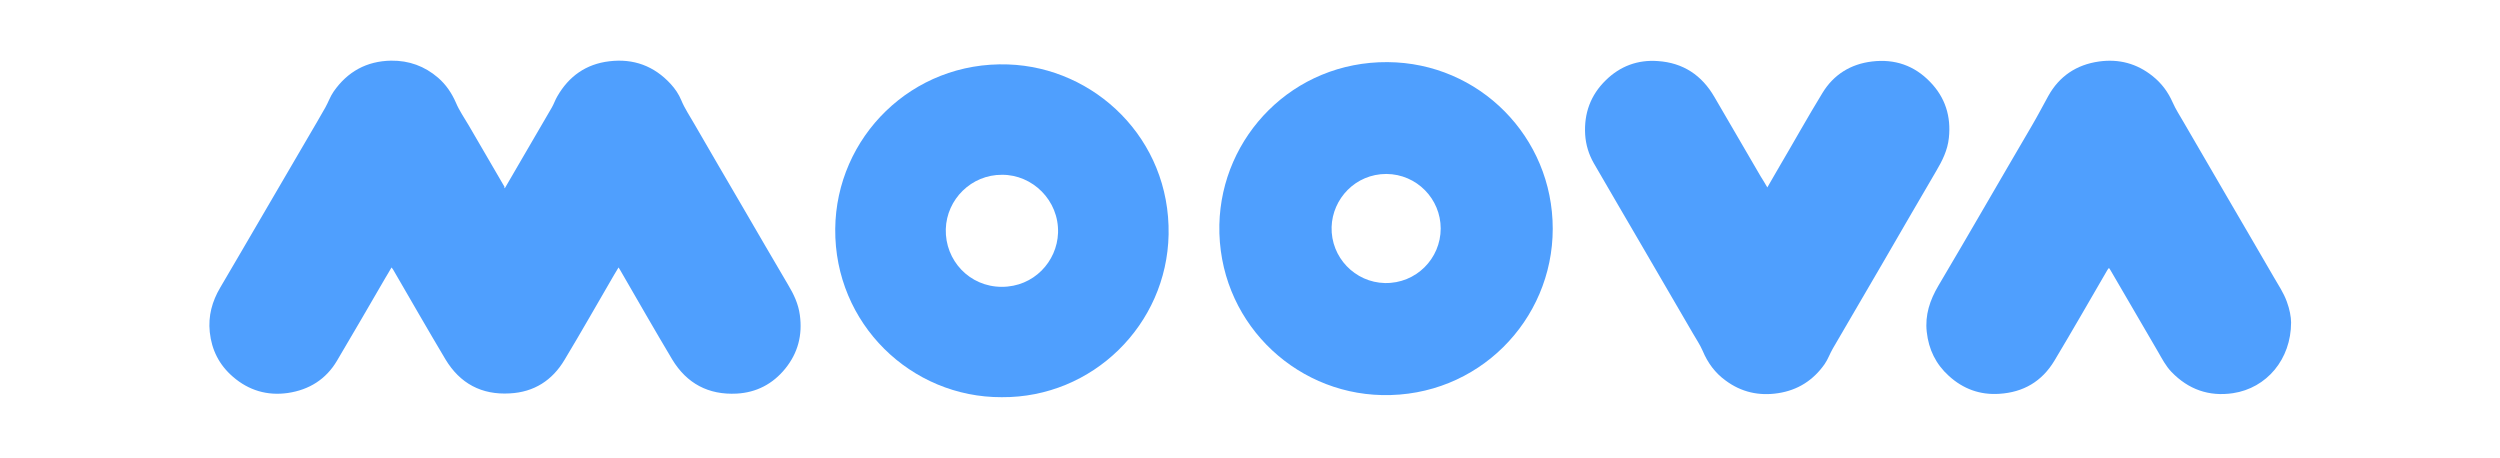<?xml version="1.0" encoding="utf-8"?>
<!-- Generator: Adobe Illustrator 25.2.1, SVG Export Plug-In . SVG Version: 6.00 Build 0)  -->
<svg version="1.1" id="Capa_1" xmlns="http://www.w3.org/2000/svg" xmlns:xlink="http://www.w3.org/1999/xlink" x="0px" y="0px"
	 viewBox="0 0 1187.1 217.4" style="enable-background:new 0 0 1187.1 217.4;" xml:space="preserve">
<style type="text/css">
	.st0{fill:#4F9FFE;}
</style>
<g>
	<path class="st0" d="M239.7,89.4c2.8-4.8,5.5-9.4,8.2-14.1c4.7-8.1,9.4-16.1,14.1-24.2c1-1.7,1.6-3.6,2.6-5.3
		c5.5-9.6,13.7-15.4,24.7-16.7c11.5-1.4,21.3,2.2,29.2,10.8c2.1,2.3,3.8,4.8,5,7.7c1.6,3.9,4,7.4,6.1,11.1c7.5,13,15.1,26,22.7,39
		c7.3,12.5,14.5,25,21.9,37.5c2.7,4.5,4.9,9.1,5.6,14.4c1.3,9.5-0.9,18-6.9,25.4c-5.9,7.3-13.7,11.4-23.1,11.9
		c-13.4,0.7-23.7-4.8-30.6-16.2c-8.4-14.1-16.6-28.4-24.8-42.6c-0.2-0.3-0.4-0.6-0.7-1.1c-0.7,1.2-1.4,2.4-2.1,3.5
		c-7.8,13.4-15.5,27-23.5,40.3c-5.8,9.8-14.5,15.4-26,16c-13.4,0.8-23.7-4.7-30.6-16.2c-8.4-14.1-16.6-28.4-24.9-42.7
		c-0.2-0.3-0.4-0.5-0.7-0.9c-1,1.8-2,3.4-3,5.1c-7.6,13.1-15.2,26.2-22.9,39.2c-5.2,8.8-13.2,13.8-23.3,15.3
		c-9.8,1.4-18.6-1.2-26.1-7.7c-6.5-5.6-10.1-12.7-11-21.2c-0.8-7.7,1.1-14.6,5-21.2c6.7-11.3,13.3-22.8,20-34.2
		c7.3-12.5,14.6-25,21.9-37.5c2.7-4.6,5.4-9.2,8-13.8c1.4-2.5,2.3-5.2,3.9-7.5c6.6-9.5,15.7-14.5,27.3-14.7
		c8.5-0.1,15.9,2.6,22.3,8.1c3.8,3.3,6.5,7.3,8.5,11.9c1.6,3.8,4,7.2,6.1,10.8c5.6,9.7,11.3,19.4,17,29.2
		C239.3,89,239.5,89.1,239.7,89.4z"/>
	<path class="st0" d="M737.3,108.6c0,43.6-35.6,80-81.1,79c-42.4-0.9-78.1-35.9-77.2-80.9c0.9-41.9,35-77.5,79.9-77.2
		C702.4,29.8,737.3,65,737.3,108.6z M684.1,108.5c0-14-11.3-25.8-25.8-25.9c-14.7,0-25.6,11.8-26,25.2
		c-0.4,14.4,11.1,26.3,25.3,26.6C672.4,134.7,684.1,122.8,684.1,108.5z"/>
	<path class="st0" d="M475.7,188.6c-43,0.2-79.5-34.8-79.1-79.9C397,65.2,433,29,478.7,30.6c41.1,1.4,77,35.3,76.2,80.7
		C554.1,154.2,518.8,188.9,475.7,188.6z M475.8,83c-14.5-0.1-26.3,11.6-26.7,25.8c-0.4,14.8,11.2,27.4,26.6,27.4
		c15.2,0,26.2-12,26.7-25.6C502.9,95.1,490.2,82.9,475.8,83z"/>
	<path class="st0" d="M1087.9,153.1c0,17.5-11.6,31.2-27.6,33.6c-11.4,1.7-21.2-1.8-29.2-10.1c-2.7-2.8-4.5-6.3-6.4-9.6
		c-7.5-12.9-15-25.7-22.5-38.6c-0.8-1.4-0.8-1.4-1.7,0.1c-8.3,14.3-16.5,28.6-25,42.8c-5.9,9.8-14.7,15-26.2,15.7
		c-9.1,0.6-17.1-2.3-23.9-8.5c-6.2-5.6-9.6-12.6-10.5-20.9c-0.9-8,1.5-15.1,5.5-21.9c7.6-12.8,15.1-25.7,22.6-38.6
		c7.3-12.5,14.5-25,21.8-37.4c2.7-4.6,5.2-9.4,7.8-14.1c5.2-9.4,13.4-14.9,24.1-16.4c9.4-1.3,17.9,0.9,25.4,6.9
		c4.3,3.4,7.4,7.6,9.6,12.6c1.4,3.2,3.4,6.2,5.1,9.2c6.7,11.6,13.5,23.2,20.3,34.9c7.5,12.9,15.1,25.8,22.6,38.8
		c2.2,3.8,4.7,7.5,6.2,11.7C1087.2,146.8,1087.9,150.5,1087.9,153.1z"/>
	<path class="st0" d="M839.2,89c1.9-3.4,3.8-6.5,5.6-9.7c6.9-11.7,13.5-23.6,20.6-35.2c5.3-8.7,13.4-13.7,23.5-14.9
		c10.8-1.3,20.1,1.9,27.6,9.7c7.2,7.4,10,16.4,8.9,26.6c-0.6,5.8-3.1,10.8-6,15.7c-8.5,14.5-16.9,29-25.3,43.5
		c-7.9,13.6-15.9,27.2-23.8,40.8c-1.4,2.4-2.3,5.1-3.9,7.4c-5.4,7.7-12.8,12.4-22.1,13.8c-9.1,1.4-17.5-0.5-24.9-6
		c-5-3.6-8.5-8.4-10.9-14.1c-1.3-3-3.1-5.6-4.7-8.4c-8.1-14-16.2-27.9-24.4-41.9c-7.5-12.9-15.1-25.8-22.6-38.8
		c-2.4-4.2-3.8-8.8-4.1-13.6c-0.6-10.1,2.6-18.8,9.8-25.8c6.8-6.7,15.2-9.8,24.7-9.1c12,0.8,20.9,6.7,26.9,17.1
		c7.3,12.6,14.6,25.1,21.9,37.6C837.1,85.4,838.1,87.1,839.2,89z"/>
</g>
</svg>
